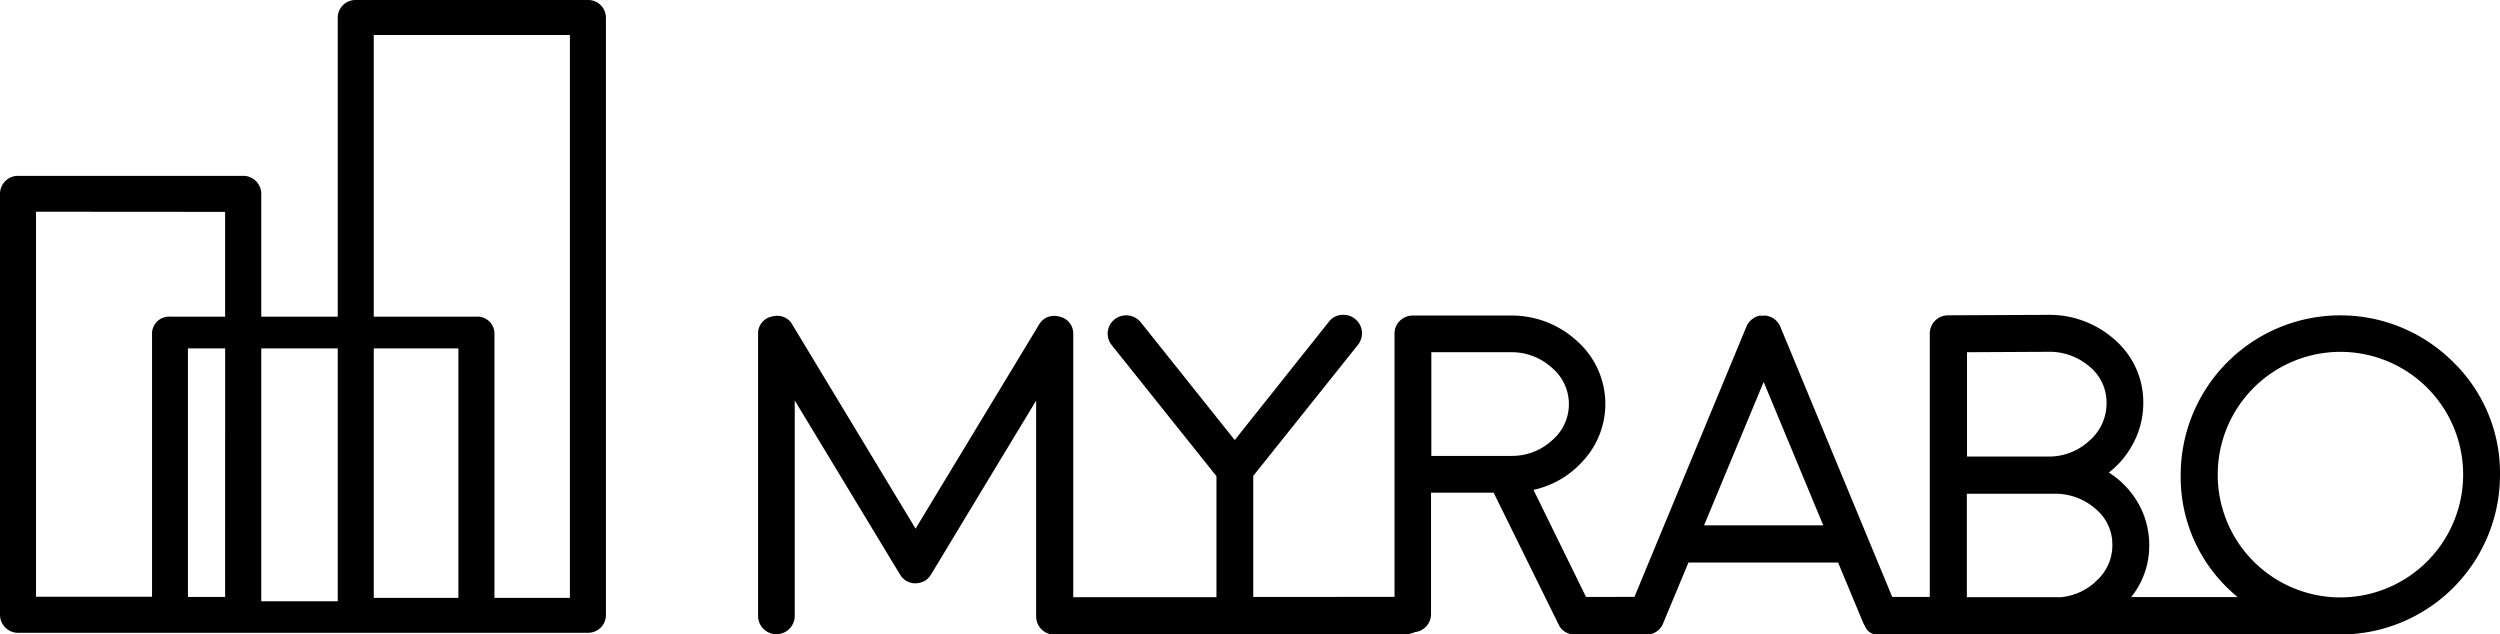 <svg xmlns="http://www.w3.org/2000/svg" viewBox="0 0 545.4 138.42"><defs><style>.cls-1{fill:#000;}</style></defs><g id="Calque_2" data-name="Calque 2"><g id="Calque_1-2" data-name="Calque 1"><path class="cls-1" d="M49.11,46.22V69.08h-12a3.73,3.73,0,0,0-3.94,3.46v57.65H7.86v-84Zm0,84H41V76h8.12Zm24.57.95H57V76H73.68ZM104,69.08H81.54V7.63h42.79v122.8H107.87V72.54A3.72,3.72,0,0,0,104,69.08M100,130.43H81.54V76H100ZM128.26,0H77.61a3.87,3.87,0,0,0-3.93,3.81V69.08H57V42.29A3.94,3.94,0,0,0,53,38.36H3.93A3.93,3.93,0,0,0,0,42.29v91.83a3.93,3.93,0,0,0,3.93,3.93H128.26a3.87,3.87,0,0,0,3.93-3.81V3.81A3.87,3.87,0,0,0,128.26,0"/><path class="cls-1" d="M385.25,68.86a4.07,4.07,0,0,0-.55,0,2.41,2.41,0,0,1,.4,0Z"/><path class="cls-1" d="M529.48,122.5a26.75,26.75,0,0,1-45.66-18.91,26.77,26.77,0,1,1,45.66,18.91M457.08,127a13,13,0,0,1-7.45,3.28H429.09V107.72H448a13.24,13.24,0,0,1,9.18,3.31,10,10,0,0,1,3.65,7.88,10.35,10.35,0,0,1-3.71,8m-28-50.07,17.56-.09a13.38,13.38,0,0,1,9.21,3.26,10.05,10.05,0,0,1,3.67,7.89,10.71,10.71,0,0,1-3.73,8.23,12.9,12.9,0,0,1-9.16,3.47l-17.55,0V76.88Zm-57.36,37.76,13-31.28,13,31.28ZM312.26,99.46V76.84h17.18a13.06,13.06,0,0,1,9.12,3.39,10.34,10.34,0,0,1,.08,15.8,12.88,12.88,0,0,1-8.87,3.43ZM535.2,79a34.83,34.83,0,0,0-59.46,24.63,33.71,33.71,0,0,0,10.2,24.63c.72.71,1.46,1.37,2.21,2H464.94a17.77,17.77,0,0,0,3.93-11.32A18.21,18.21,0,0,0,466,109a19.22,19.22,0,0,0-5.93-5.91,19.37,19.37,0,0,0,5-5.8,18.64,18.64,0,0,0,2.51-9.37,18,18,0,0,0-6.12-13.71,21.37,21.37,0,0,0-14.85-5.52l-21.59.1a4,4,0,0,0-2.89,1.2A4,4,0,0,0,421,72.84v57.39h-8.19L388.41,71.31a4,4,0,0,0-3.16-2.45h-.15a2.31,2.31,0,0,0-.4,0l-.43,0-.36,0a3.78,3.78,0,0,0-1.37.56c-.11.07-.21.15-.3.22a4.31,4.31,0,0,0-.38.31,2.72,2.72,0,0,0-.24.29l-.36.45c-.05.09-.09.18-.13.26l-1.45,3.49-23.11,55.78H346l-11.45-23.35a20.24,20.24,0,0,0,10.66-6.16,18.32,18.32,0,0,0-1.1-26.25,21,21,0,0,0-14.7-5.62H308.22A4,4,0,0,0,305.38,70a3.92,3.92,0,0,0-1.15,2.83v57.39H273.41v-26.4l22.84-28.59a4.07,4.07,0,0,0,.86-3,4,4,0,0,0-1.54-2.69,3.85,3.85,0,0,0-2.43-.85,3.68,3.68,0,0,0-.49,0,3.83,3.83,0,0,0-2.73,1.49L269.37,96l-20.51-25.7a4.09,4.09,0,0,0-5.66-.66,4,4,0,0,0-1.53,2.73,4,4,0,0,0,.87,2.93l22.84,28.58v26.4H234.14V72.94a3.76,3.76,0,0,0-3-3.86,4.5,4.5,0,0,0-1.23-.17,3.75,3.75,0,0,0-3.29,2l-26.88,44.42L172.9,70.89a3.75,3.75,0,0,0-3.29-2,4.86,4.86,0,0,0-1.23.17,3.75,3.75,0,0,0-3,3.86v61.44a4,4,0,1,0,8,0v-47l21.77,36,.48.78.76,1.26a3.83,3.83,0,0,0,3.3,1.86,3.88,3.88,0,0,0,1.06-.15,3.8,3.8,0,0,0,2.35-1.75l14-23.19,8.94-14.77v47a4.09,4.09,0,0,0,1.18,2.91,4,4,0,0,0,2.81,1.13,2.4,2.4,0,0,0,.28,0c.13,0,.26,0,.4,0h75.41a6.41,6.41,0,0,0,2.57-.54,3.87,3.87,0,0,0,2.3-1.09,3.94,3.94,0,0,0,1.2-2.83V107.48h13.66l14.14,28.69a3.77,3.77,0,0,0,3.59,2.25h15.56a3.8,3.8,0,0,0,3.71-2.49l5.5-13.21H401l5.49,13.2a4.72,4.72,0,0,0,.36.63,2.8,2.8,0,0,0,2.48,1.87H510.57a34.82,34.82,0,0,0,34.83-34.83A33.75,33.75,0,0,0,535.2,79"/></g></g></svg>